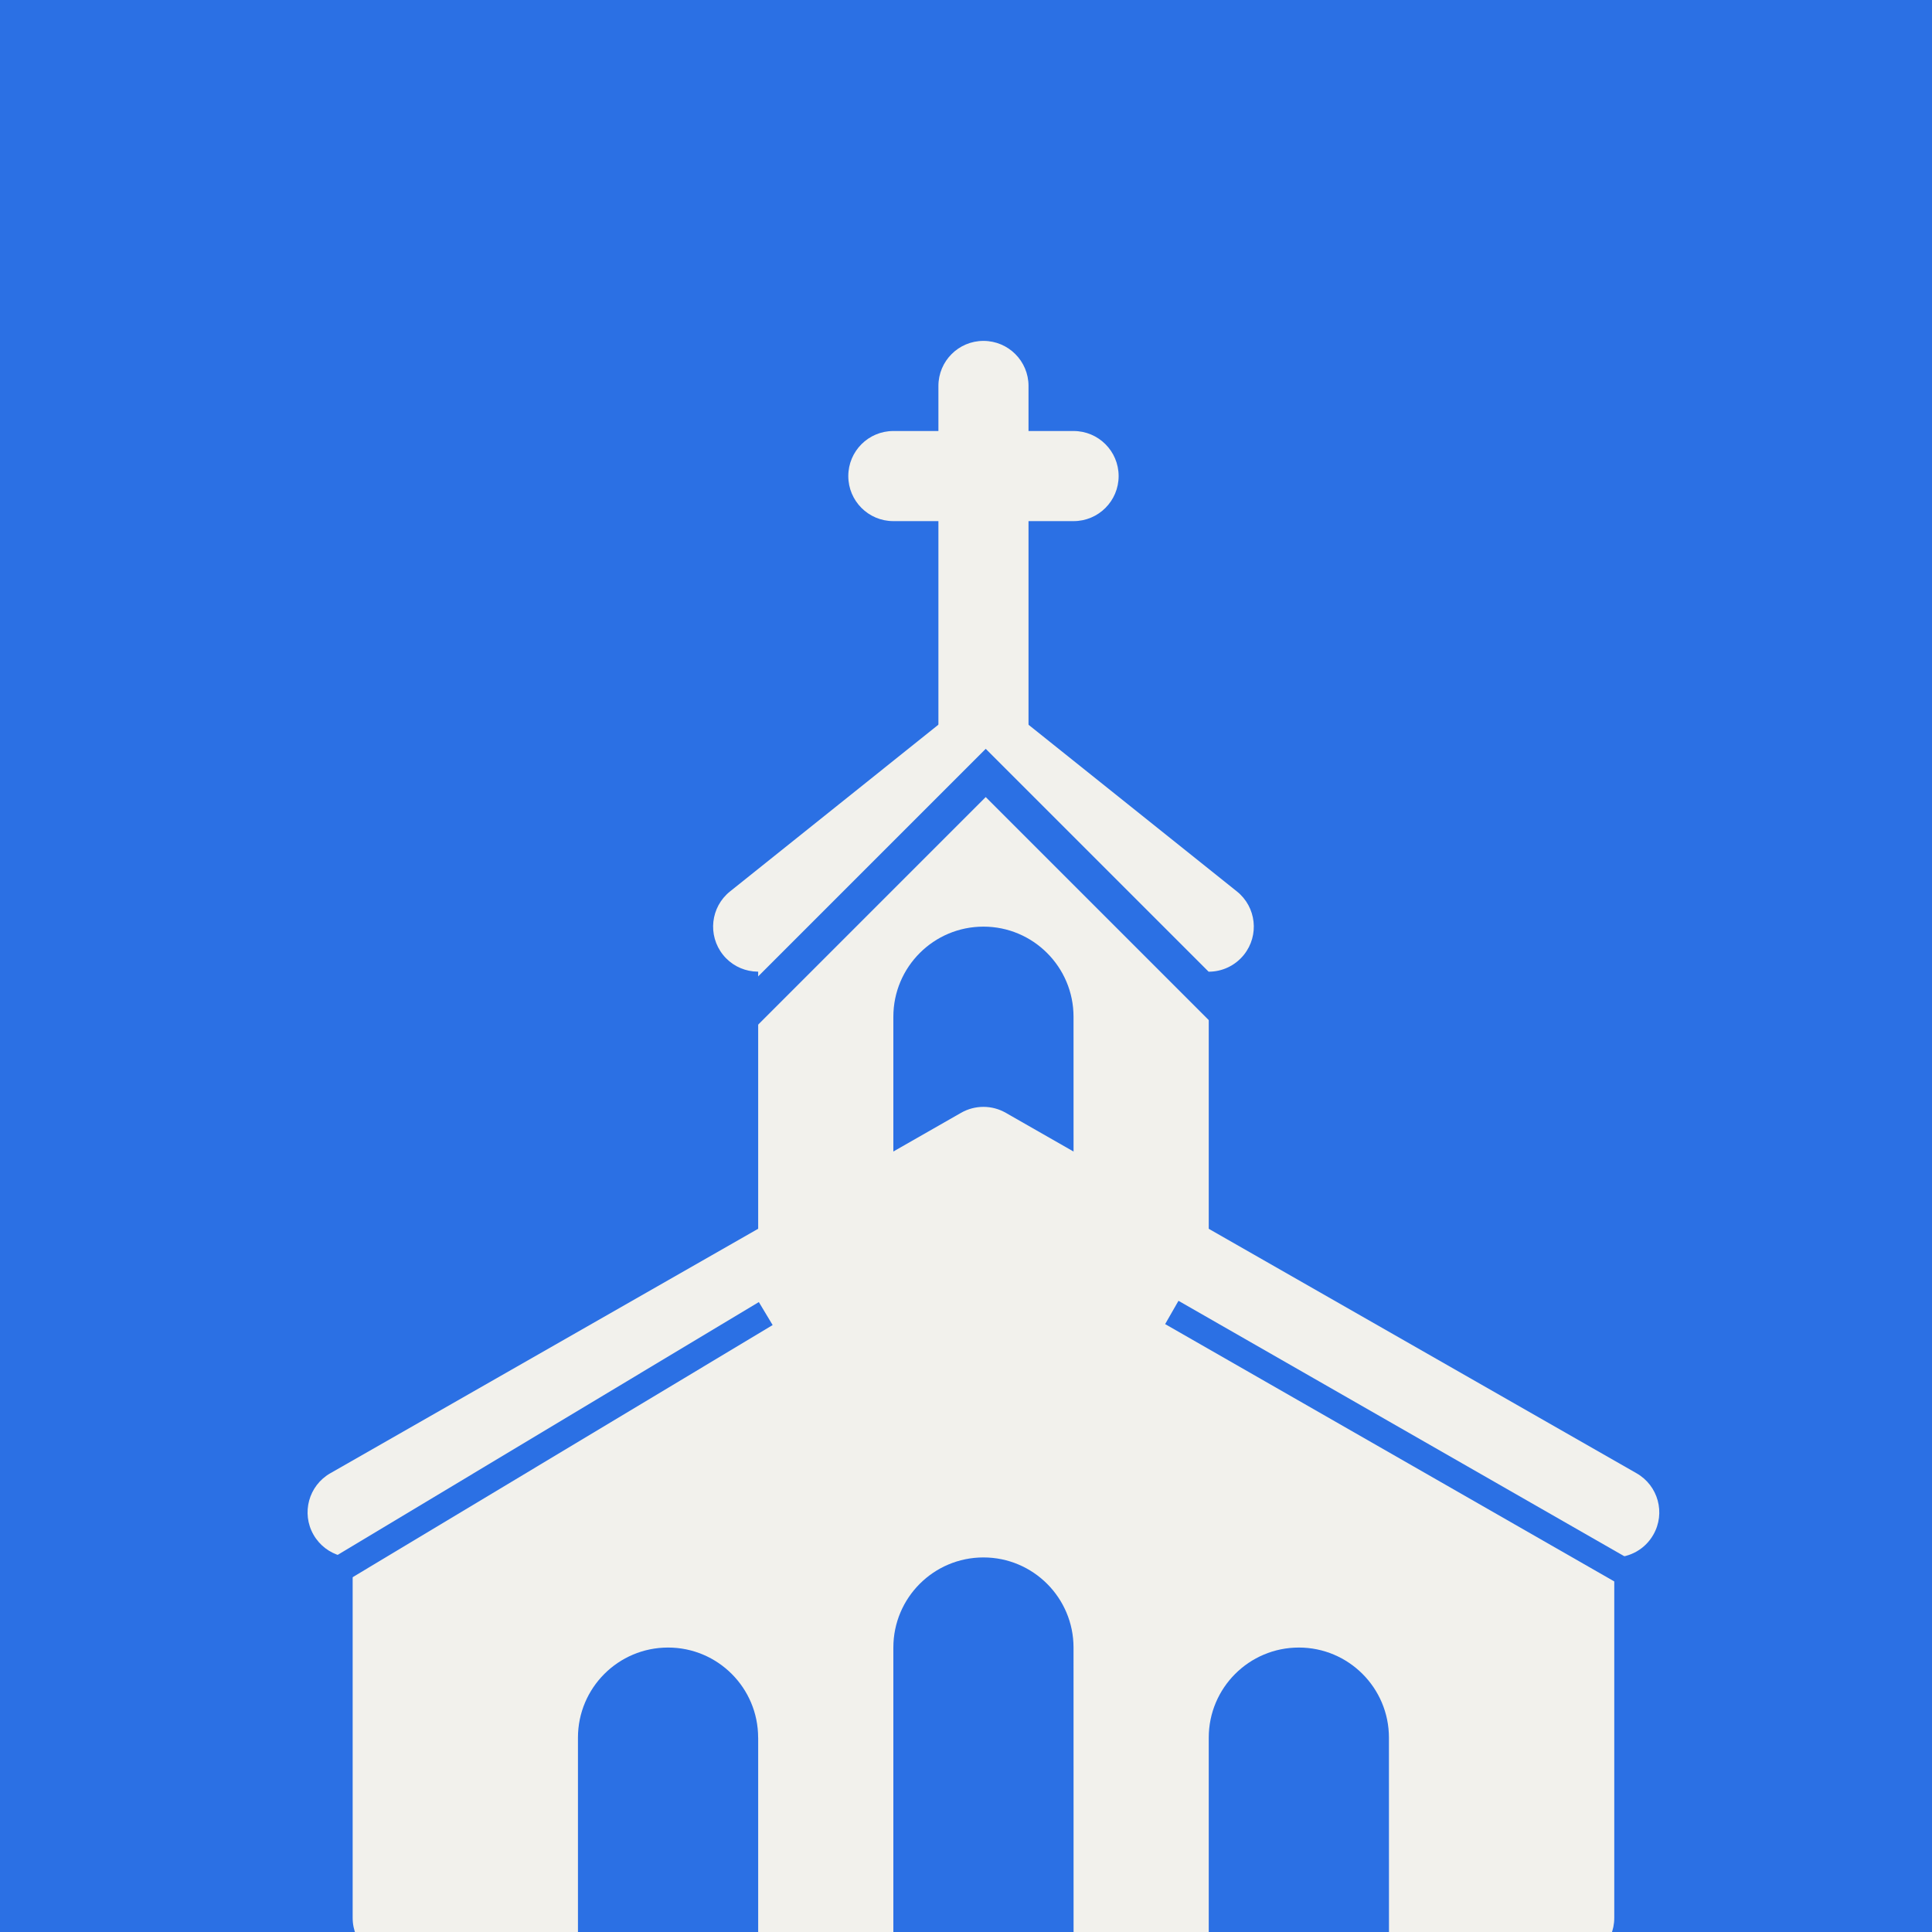 <svg xmlns="http://www.w3.org/2000/svg" xmlns:xlink="http://www.w3.org/1999/xlink" width="1080" viewBox="0 0 810 810" height="1080" preserveAspectRatio="xMidYMid meet"><defs><clipPath id="ad9eb685a6"><path d="M 302.188 313.215 L 524.188 313.215 L 524.188 435 L 302.188 435 Z M 302.188 313.215 " clip-rule="nonzero"></path></clipPath></defs><rect x="-81" width="972" fill="#ffffff" y="-81" height="972" fill-opacity="1"></rect><rect x="-81" width="972" fill="#2b70e4" y="-81" height="972" fill-opacity="1"></rect><path fill="#f2f1ec" d="M 450.102 180.703 L 431.211 180.703 L 431.211 161.812 C 431.211 151.383 422.77 142.922 412.32 142.922 C 401.875 142.922 393.434 151.383 393.434 161.812 L 393.434 180.703 L 374.543 180.703 C 364.094 180.703 355.652 189.164 355.652 199.594 C 355.652 210.02 364.094 218.484 374.543 218.484 L 393.434 218.484 L 393.434 331.824 C 393.434 342.254 401.875 350.715 412.32 350.715 C 422.77 350.715 431.211 342.254 431.211 331.824 L 431.211 218.484 L 450.102 218.484 C 460.551 218.484 468.992 210.02 468.992 199.594 C 468.992 189.164 460.551 180.703 450.102 180.703 Z M 450.102 180.703 " fill-opacity="1" fill-rule="nonzero"></path><path fill="#f2f1ec" d="M 412.32 312.934 L 315.168 388.496 L 317.871 388.496 L 317.871 558.508 L 506.773 558.508 L 506.773 388.496 L 509.477 388.496 Z M 412.32 312.934 " fill-opacity="1" fill-rule="nonzero"></path><path fill="#2b70e4" d="M 450.082 426.277 C 450.082 405.422 433.156 388.496 412.32 388.496 C 391.449 388.496 374.543 405.422 374.543 426.277 L 374.543 558.508 L 450.102 558.508 Z M 450.082 426.277 " fill-opacity="1" fill-rule="nonzero"></path><path fill="#f2f1ec" d="M 412.305 482.949 L 147.855 634.07 L 147.855 804.086 C 147.855 814.531 156.32 822.977 166.746 822.977 L 657.898 822.977 C 668.344 822.977 676.789 814.531 676.789 804.086 L 676.789 634.07 Z M 412.305 482.949 " fill-opacity="1" fill-rule="nonzero"></path><path fill="#f2f1ec" d="M 676.75 652.961 C 673.578 652.961 670.348 652.168 667.398 650.469 L 412.305 504.691 L 157.207 650.469 C 148.176 655.684 136.617 652.488 131.441 643.441 C 126.266 634.391 129.418 622.852 138.469 617.676 L 402.934 466.551 C 408.75 463.227 415.875 463.227 421.672 466.551 L 686.137 617.676 C 695.207 622.852 698.359 634.391 693.164 643.441 C 689.691 649.543 683.324 652.961 676.75 652.961 Z M 506.754 407.387 C 502.617 407.387 498.461 406.027 494.969 403.25 L 412.305 337.133 L 329.676 403.25 C 321.516 409.73 309.633 408.445 303.117 400.301 C 296.598 392.141 297.922 380.262 306.062 373.742 L 400.496 298.18 C 407.391 292.664 417.195 292.664 424.109 298.18 L 518.582 373.742 C 526.723 380.262 528.043 392.141 521.527 400.285 C 517.789 404.949 512.309 407.387 506.754 407.387 Z M 506.754 407.387 " fill-opacity="1" fill-rule="nonzero"></path><path fill="#2b70e4" d="M 317.852 728.523 C 317.852 707.668 300.945 690.742 280.09 690.742 C 259.215 690.742 242.309 707.668 242.309 728.523 L 242.309 822.977 L 317.871 822.977 L 317.871 728.523 Z M 450.082 690.742 C 450.082 669.887 433.156 652.961 412.32 652.961 C 391.449 652.961 374.543 669.887 374.543 690.742 L 374.543 822.977 L 450.102 822.977 Z M 582.316 728.523 C 582.316 707.668 565.391 690.742 544.555 690.742 C 523.68 690.742 506.773 707.668 506.773 728.523 L 506.773 822.977 L 582.336 822.977 Z M 582.316 728.523 " fill-opacity="1" fill-rule="nonzero"></path><path stroke-linecap="butt" transform="matrix(-0.643, 0.386, -0.386, -0.643, 323.937, 555.538)" fill="none" stroke-linejoin="miter" d="M 0.001 7.5 L 345.598 7.5 " stroke="#2b70e4" stroke-width="15" stroke-opacity="1" stroke-miterlimit="4"></path><path stroke-linecap="butt" transform="matrix(-0.651, -0.373, 0.373, -0.651, 713.475, 684.042)" fill="none" stroke-linejoin="miter" d="M -0 7.497 L 345.598 7.5 " stroke="#2b70e4" stroke-width="15" stroke-opacity="1" stroke-miterlimit="4"></path><g clip-path="url(#ad9eb685a6)"><path fill="#2b70e4" d="M 413.27 313.949 L 524.188 424.867 L 514.074 434.98 L 413.27 334.172 L 312.465 434.98 L 302.352 424.867 Z M 413.27 313.949 " fill-opacity="1" fill-rule="nonzero"></path></g></svg>